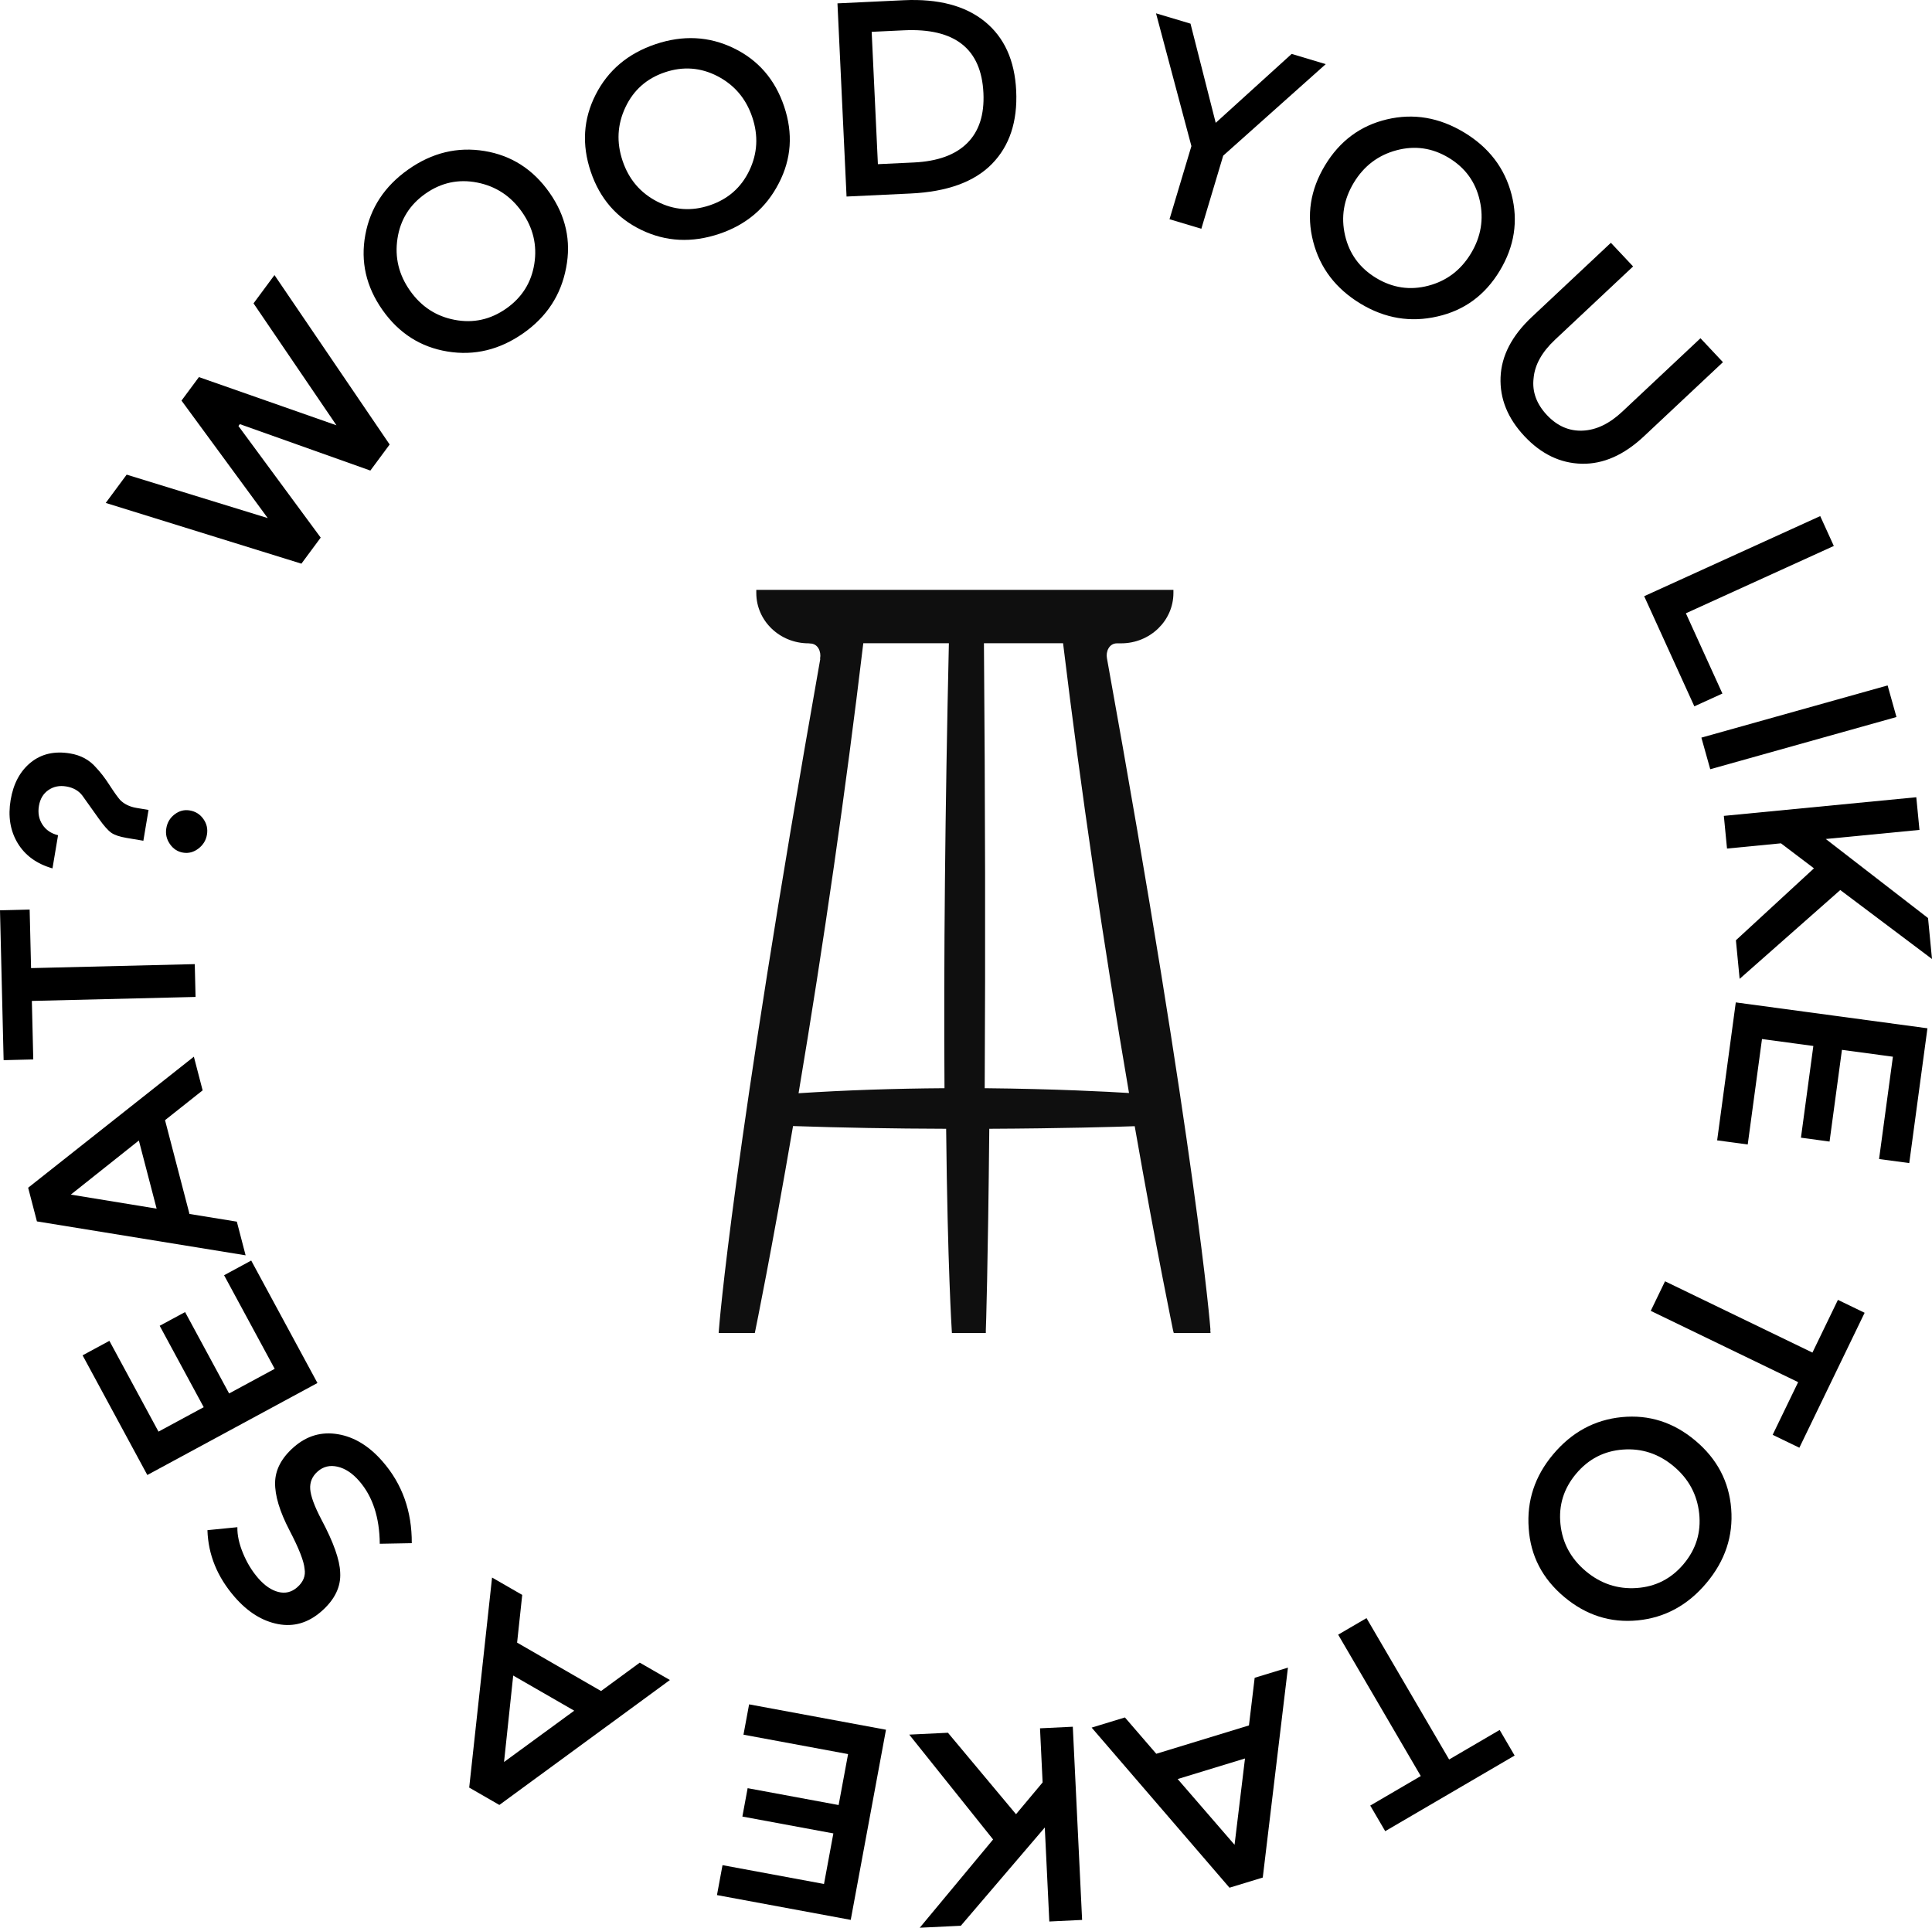 <svg xml:space="preserve" style="enable-background:new 0 0 682.86 681.4;" viewBox="0 0 682.86 681.4" y="0px" x="0px" xmlns:xlink="http://www.w3.org/1999/xlink" xmlns="http://www.w3.org/2000/svg" id="Lager_1" version="1.1">
<style type="text/css">
	.st0{fill:#0F0F0F;}
</style>
<path d="M427.83,470c-0.03-0.58-4.75-61.07-36.58-237.31c-0.46-2.31,0.73-5.29,3.56-5.29h1.46
	c10.19,0,18.47-7.98,18.47-17.79v-1.11H267.31v1.11c0,9.82,8.28,17.79,18.47,17.79h0.09c0,0,0.24,0.06,0.43,0.06
	c2.83,0,4.02,2.95,3.56,5.29c0,0.15,0,0.18,0.06,0.18C258.76,408.99,254.13,469.42,254.1,470l-0.09,1.17h12.78l0.18-0.88
	c0.06-0.29,5.72-27.85,13.33-72.26c17.01,0.58,35.21,0.91,54.11,0.96c0.52,49.09,1.98,70.97,1.98,71.18l0.06,1.02h11.99v-1.05
	c0.03-0.23,0.76-22.47,1.22-71.15c25.62-0.12,44.76-0.67,51.4-0.91c7.76,44.38,13.54,71.97,13.57,72.23l0.24,0.88h12.99l-0.09-1.17
	L427.83,470z M333.83,384.65c-17.71,0.12-35.06,0.7-51.58,1.78c8.95-53.38,16.65-106.88,22.88-159.07h30.25
	C334.04,286.51,333.53,339.39,333.83,384.65z M348.04,384.65c0.27-49.7,0.18-101.18-0.27-157.28h27.97
	c6.33,52.13,14.18,105.63,23.31,158.98C392.01,385.91,373.05,384.89,348.04,384.65z" class="st0"></path>
<g>
	<path d="M94.63,183.13l-30.48-41.53l6.16-8.31l48.61,17.04l-29.31-43.1l7.4-10l40.71,59.89l-6.82,9.21l-46.12-16.41l-0.5,0.67
		l29.07,39.44l-6.82,9.21l-69.16-21.47l7.4-10L94.63,183.13z"></path>
	<path d="M185.03,117.74c-8.39,5.9-17.34,8.07-26.87,6.51c-9.53-1.56-17.19-6.46-22.98-14.69c-5.79-8.23-7.81-17.09-6.05-26.59
		c1.75-9.49,6.82-17.19,15.21-23.09c8.38-5.9,17.34-8.06,26.87-6.51c9.53,1.56,17.19,6.46,22.98,14.69s7.76,17.1,5.9,26.61
		C198.28,104.27,193.26,111.95,185.03,117.74z M150.37,68.46c-5.57,3.91-8.86,9.19-9.88,15.84c-1.02,6.65,0.45,12.79,4.42,18.43
		c3.97,5.64,9.24,9.09,15.81,10.33c6.57,1.25,12.64-0.09,18.21-4c5.56-3.91,8.87-9.17,9.92-15.78c1.05-6.61-0.41-12.73-4.37-18.37
		c-3.97-5.64-9.25-9.1-15.85-10.39C162.02,63.23,155.93,64.55,150.37,68.46z"></path>
	<path d="M254.26,82.65c-9.72,3.27-18.92,2.81-27.61-1.39c-8.69-4.2-14.65-11.07-17.86-20.61c-3.21-9.54-2.63-18.61,1.75-27.21
		c4.38-8.6,11.42-14.54,21.14-17.82c9.71-3.27,18.92-2.81,27.61,1.39c8.69,4.2,14.65,11.07,17.86,20.61s2.58,18.6-1.9,27.19
		C270.79,73.49,263.79,79.43,254.26,82.65z M235.02,25.55c-6.45,2.17-11.11,6.3-13.97,12.38c-2.87,6.08-3.2,12.39-1,18.92
		c2.2,6.54,6.28,11.33,12.22,14.39c5.95,3.06,12.15,3.5,18.59,1.33c6.45-2.17,11.11-6.27,14-12.31c2.88-6.04,3.23-12.32,1.02-18.86
		c-2.2-6.53-6.28-11.35-12.25-14.46C247.67,23.85,241.47,23.38,235.02,25.55z"></path>
	<path d="M319.46,0.08c12.19-0.57,21.73,1.94,28.62,7.54c6.89,5.6,10.58,13.75,11.09,24.46c0.51,10.89-2.35,19.52-8.58,25.87
		c-6.23,6.36-15.82,9.84-28.76,10.45l-22.62,1.07L296,1.19L319.46,0.08z M319.54,10.71l-11.45,0.54l2.2,46.78l12.71-0.6
		c8.38-0.4,14.66-2.67,18.85-6.84c4.19-4.16,6.1-10.06,5.74-17.69C346.86,17.26,337.51,9.87,319.54,10.71z"></path>
	<path d="M424.61,80.86l-11.25-3.37l7.74-25.85L408.59,4.71l12.19,3.65l8.91,35.06l26.84-24.36l12.05,3.61l-36.24,32.35
		L424.61,80.86z"></path>
	<path d="M480.93,107.37c-8.78-5.3-14.37-12.62-16.79-21.97c-2.42-9.35-1.02-18.33,4.18-26.95c5.2-8.62,12.5-14.04,21.89-16.26
		c9.39-2.22,18.48-0.68,27.26,4.61c8.78,5.3,14.37,12.62,16.79,21.97c2.41,9.35,1.02,18.33-4.18,26.95
		c-5.2,8.62-12.53,13.99-21.98,16.13C498.61,114.06,489.55,112.57,480.93,107.37z M512.06,55.78c-5.83-3.52-11.98-4.4-18.48-2.66
		c-6.5,1.74-11.52,5.56-15.09,11.47c-3.56,5.91-4.59,12.12-3.08,18.63c1.51,6.52,5.18,11.53,11,15.05
		c5.82,3.51,11.97,4.42,18.44,2.72c6.47-1.7,11.48-5.5,15.05-11.41c3.56-5.9,4.6-12.14,3.12-18.69
		C521.54,64.33,517.89,59.3,512.06,55.78z"></path>
	<path d="M546.77,146.73c3.64,3.87,7.85,5.7,12.63,5.49c4.79-0.21,9.46-2.45,14.01-6.73l27.62-25.93l7.94,8.46l-27.93,26.21
		c-7.07,6.63-14.39,9.86-21.97,9.69c-7.58-0.17-14.33-3.42-20.26-9.74c-5.93-6.32-8.74-13.27-8.44-20.84
		c0.3-7.57,3.99-14.67,11.06-21.31l27.93-26.21l7.85,8.36l-27.62,25.93c-4.62,4.34-7.14,8.87-7.55,13.61
		C541.49,138.45,543.07,142.79,546.77,146.73z"></path>
	<path d="M581.13,210.74l62.22-28.32l4.81,10.56l-52.29,23.8l12.91,28.37l-9.92,4.52L581.13,210.74z"></path>
	<path d="M667.17,242.28l3.13,11.17l-65.82,18.45l-3.13-11.17L667.17,242.28z"></path>
	<path d="M677.31,281.8l1.12,11.55l-33.11,3.21l36.14,27.95l1.4,14.47l-32.42-24.38L614.87,346l-1.32-13.64l27.59-25.43l-11.67-8.84
		l-19.06,1.85l-1.12-11.55L677.31,281.8z"></path>
	<path d="M674.82,411.12l-10.67-1.44l4.89-36.16l-18.01-2.43l-4.38,32.42l-10.11-1.37l4.38-32.42l-18.15-2.45l-5.04,37.27
		l-10.81-1.46l6.59-48.76l67.74,9.15L674.82,411.12z"></path>
	<path d="M635.55,488.55l-52.1-25.2l5.05-10.45l52.1,25.2l9.01-18.63l9.44,4.56l-23.07,47.7l-9.44-4.56L635.55,488.55z"></path>
	<path d="M548.93,514.1c6.59-7.86,14.69-12.25,24.29-13.19c9.61-0.94,18.27,1.82,25.98,8.29c7.71,6.47,11.94,14.51,12.69,24.14
		c0.75,9.62-2.17,18.37-8.76,26.22c-6.59,7.85-14.69,12.25-24.29,13.2c-9.61,0.94-18.27-1.82-25.98-8.29
		c-7.71-6.47-11.89-14.54-12.54-24.2C539.59,530.53,542.46,521.81,548.93,514.1z M595.09,552.82c4.37-5.21,6.2-11.16,5.48-17.85
		c-0.72-6.69-3.72-12.24-9-16.67c-5.29-4.43-11.26-6.41-17.93-5.92c-6.67,0.49-12.19,3.33-16.57,8.55
		c-4.37,5.21-6.22,11.14-5.53,17.8c0.68,6.65,3.67,12.2,8.95,16.63c5.28,4.43,11.28,6.42,17.99,5.96
		C585.18,560.86,590.72,558.03,595.09,552.82z"></path>
	<path d="M502.17,627.78l-29.2-49.97l10.02-5.85l29.2,49.97l17.86-10.44l5.29,9.05l-45.74,26.73l-5.29-9.05L502.17,627.78z"></path>
	<path d="M441.44,609.89l2.02-16.84l11.76-3.59l-8.9,74.2l-11.76,3.59l-48.72-56.59l11.76-3.59l11.08,12.84L441.44,609.89z
		 M416.24,628.84l20.11,23.24l3.69-30.51L416.24,628.84z"></path>
	<path d="M382.47,678.64l-11.59,0.56l-1.6-33.23L339.6,680.7l-14.52,0.7l25.93-31.2l-29.64-37.06l13.68-0.66l24.06,28.79l9.4-11.23
		l-0.92-19.13l11.59-0.56L382.47,678.64z"></path>
	<path d="M253.41,669.86l1.96-10.58l35.87,6.65l3.31-17.87l-32.16-5.96l1.86-10.03l32.16,5.96l3.34-18.01l-36.97-6.86l1.99-10.72
		l48.38,8.97l-12.46,67.21L253.41,669.86z"></path>
	<path d="M212.44,597.73l13.68-10.03l10.66,6.14l-60.28,44.16l-10.66-6.14l8.08-74.24l10.66,6.14l-1.81,16.86L212.44,597.73z
		 M181.39,592.26l-3.24,30.56l24.81-18.14L181.39,592.26z"></path>
	<path d="M105.02,561.09c2.18-1.9,3.06-4.08,2.63-6.56c-0.21-2.66-1.98-7.17-5.3-13.54c-3.5-6.71-5.2-12.37-5.12-16.95
		c0.09-4.58,2.31-8.77,6.67-12.57c4.57-3.98,9.74-5.49,15.52-4.52c5.78,0.96,11.06,4.18,15.83,9.67
		c6.92,7.94,10.35,17.56,10.29,28.85l-11.31,0.21c-0.08-9.32-2.51-16.72-7.28-22.2c-2.39-2.74-4.93-4.42-7.63-5.04
		c-2.7-0.62-5.03-0.07-7,1.65c-1.97,1.71-2.86,3.82-2.67,6.31c0.19,2.49,1.51,6.07,3.96,10.73c4.27,8.02,6.48,14.25,6.63,18.69
		c0.31,5.04-1.92,9.64-6.7,13.8c-4.64,4.04-9.75,5.52-15.32,4.44c-5.57-1.08-10.65-4.26-15.24-9.53c-6.18-7.1-9.4-14.99-9.66-23.66
		l10.58-1.05c-0.06,2.77,0.6,5.84,1.99,9.2c1.39,3.37,3.18,6.31,5.38,8.84c2.26,2.6,4.63,4.22,7.1,4.85
		C100.83,563.34,103.05,562.8,105.02,561.09z"></path>
	<path d="M29.19,479.07l9.47-5.12l17.36,32.09L72,497.4l-15.56-28.77l8.98-4.85l15.56,28.77l16.11-8.71L79.2,450.76l9.59-5.19
		l23.41,43.28l-60.13,32.52L29.19,479.07z"></path>
	<path d="M66.97,429.1l16.74,2.72l3.1,11.9l-73.76-11.99l-3.1-11.9l58.57-46.32l3.1,11.9l-13.29,10.54L66.97,429.1z M49.08,403.14
		l-24.05,19.12l30.33,4.96L49.08,403.14z"></path>
	<path d="M10.98,342.2l57.86-1.41l0.28,11.6l-57.86,1.41l0.5,20.68l-10.48,0.26L0,321.77l10.48-0.26L10.98,342.2z"></path>
	<path d="M52.5,286.29l-1.83,10.89l-5.93-1c-2.48-0.42-4.29-1.03-5.43-1.84c-1.14-0.81-2.59-2.44-4.35-4.91l-5.85-8.21
		c-1.31-1.73-3.21-2.81-5.69-3.23c-2.39-0.4-4.49,0.02-6.31,1.28c-1.82,1.25-2.94,3.12-3.35,5.6c-0.42,2.48-0.01,4.68,1.23,6.59
		c1.24,1.91,3.08,3.17,5.53,3.77l-1.97,11.72c-5.59-1.6-9.69-4.58-12.32-8.95c-2.62-4.36-3.44-9.44-2.47-15.23
		c0.97-5.79,3.35-10.21,7.12-13.26c3.77-3.05,8.42-4.11,13.93-3.18c3.77,0.63,6.8,2.28,9.09,4.93c1.61,1.69,3.2,3.75,4.77,6.19
		c1.65,2.55,2.91,4.32,3.78,5.31c1.45,1.47,3.38,2.41,5.76,2.81L52.5,286.29z M64.7,301.38c-1.93-0.32-3.48-1.34-4.66-3.05
		c-1.18-1.71-1.6-3.58-1.25-5.6c0.34-2.02,1.32-3.65,2.95-4.89c1.63-1.24,3.4-1.7,5.33-1.37c2.02,0.34,3.63,1.34,4.81,3.01
		c1.19,1.67,1.61,3.51,1.27,5.53c-0.34,2.02-1.35,3.67-3.03,4.95C68.44,301.23,66.63,301.71,64.7,301.38z"></path>
</g>
</svg>
